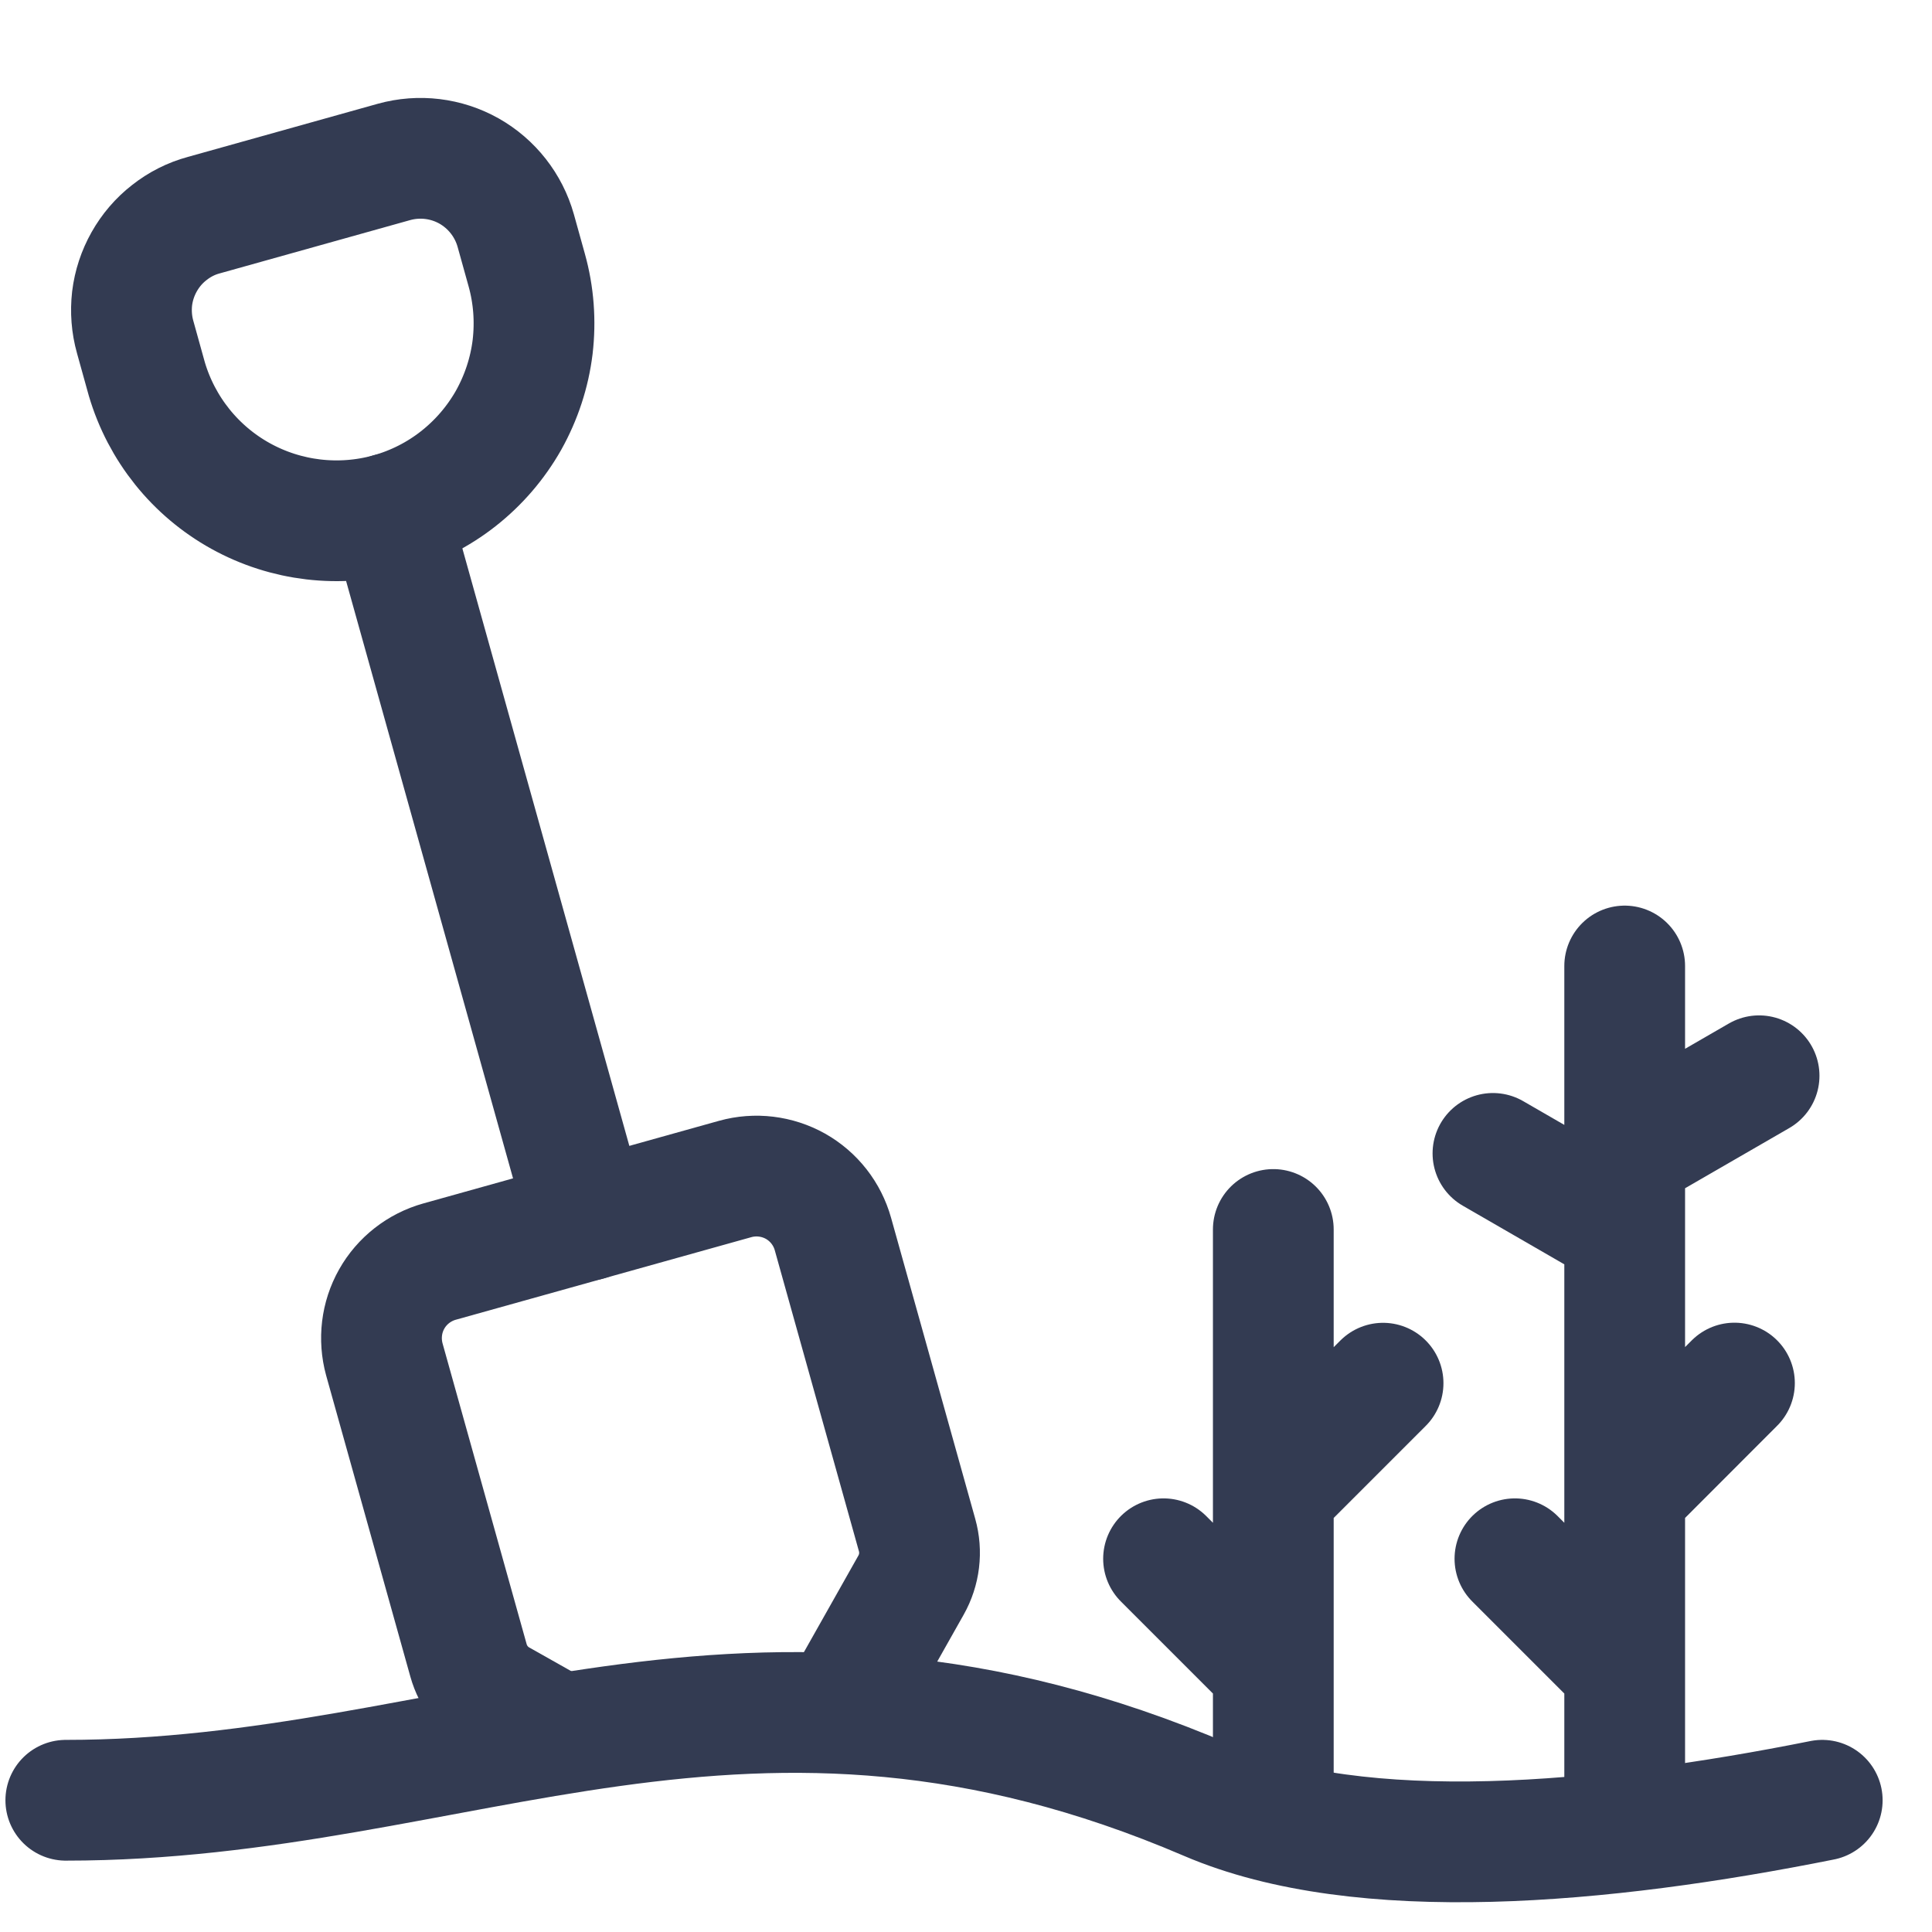 <?xml version="1.0" encoding="UTF-8"?>
<svg xmlns="http://www.w3.org/2000/svg" width="16" height="16" viewBox="0 0 16 16" fill="none">
  <g clip-path="url(#clip0_2093_2928)">
    <path d="M15.091 14.909C13.273 15.273 11.273 15.455 10 14.909C6.182 13.273 3.818 14.909 0.545 14.909" stroke="#333B52" stroke-linecap="round" stroke-linejoin="round"></path>
    <path d="M13.455 14.909V13.818M13.455 8V9.552M13.455 13.818L12.546 12.909M13.455 13.818V12.364M13.455 12.364L14.364 11.454M13.455 12.364V10.182M13.455 10.182L12.364 9.552M13.455 10.182V9.552M13.455 9.552L14.568 8.909" stroke="#333B52" stroke-linecap="round" stroke-linejoin="round"></path>
    <path d="M10.545 14.909V13.818M10.545 13.818L9.636 12.909M10.545 13.818V12.364M10.545 12.364L11.454 11.455M10.545 12.364V10.182" stroke="#333B52" stroke-linecap="round" stroke-linejoin="round"></path>
    <path d="M1.687 1.782C1.583 1.81 1.487 1.859 1.402 1.926C1.317 1.992 1.247 2.074 1.194 2.168C1.141 2.262 1.107 2.365 1.094 2.472C1.082 2.578 1.09 2.687 1.119 2.79L1.216 3.139C1.338 3.552 1.617 3.9 1.993 4.108C2.369 4.316 2.812 4.368 3.226 4.253C3.433 4.195 3.627 4.097 3.796 3.964C3.965 3.831 4.106 3.667 4.212 3.48C4.317 3.292 4.385 3.086 4.411 2.873C4.436 2.659 4.42 2.443 4.362 2.236L4.271 1.909C4.212 1.7 4.073 1.523 3.884 1.416C3.695 1.31 3.472 1.283 3.263 1.341L1.687 1.782Z" stroke="#333B52" stroke-linecap="round" stroke-linejoin="round"></path>
    <path d="M4.545 14.309L4.137 14.079C4.011 14.008 3.919 13.89 3.88 13.751L3.183 11.258C3.137 11.09 3.158 10.91 3.244 10.758C3.329 10.607 3.472 10.495 3.64 10.448L6.088 9.764C6.256 9.717 6.436 9.739 6.588 9.824C6.74 9.91 6.851 10.052 6.898 10.22L7.595 12.713C7.634 12.852 7.616 13.001 7.545 13.127L7.008 14.079" stroke="#333B52" stroke-linecap="round" stroke-linejoin="round"></path>
    <path d="M4.865 10.106L3.229 4.252" stroke="#333B52" stroke-linecap="round" stroke-linejoin="round"></path>
  </g>
  <defs>
    <clipPath id="clip0_2093_2928">
      <rect width="16" height="16" fill="white"></rect>
    </clipPath>
  </defs>
</svg>
